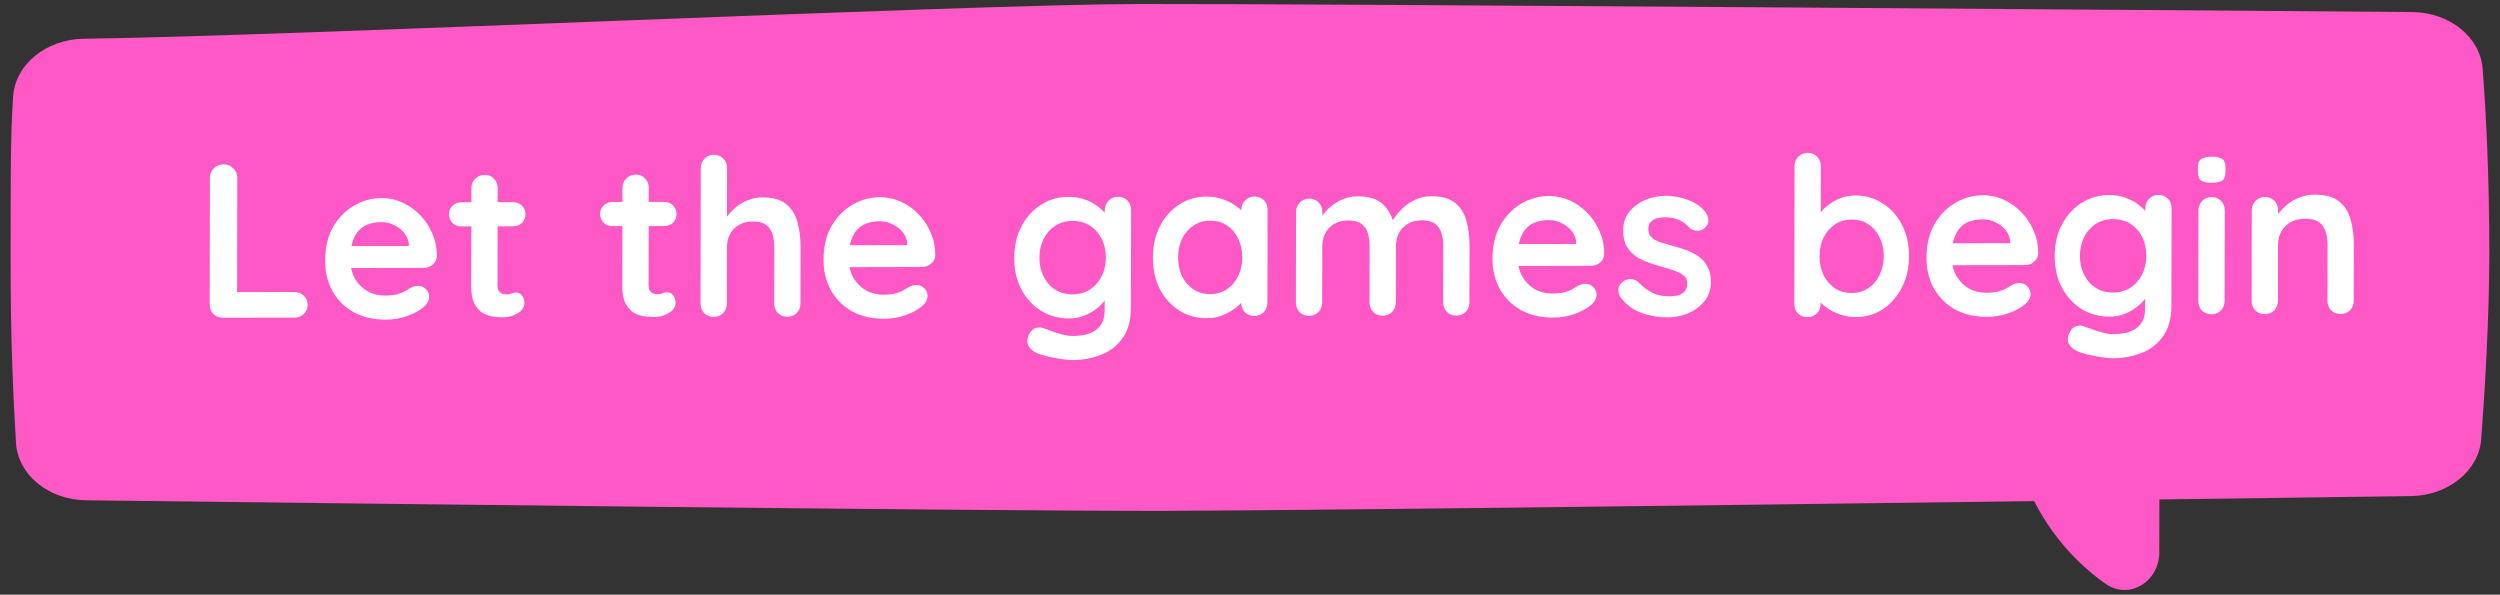 <svg xmlns="http://www.w3.org/2000/svg" width="206" height="49" viewBox="0 0 206 49" fill="none"><rect x="0" y="0" width="206" height="49" fill="#333333" stroke="none"/><path d="M204.451 36.184C204.254 38.791 201.735 40.834 198.662 40.877C178.823 41.148 110.352 42.07 95.856 42.095C81.589 42.12 24.933 41.441 7.095 41.224C4.005 41.187 1.488 39.133 1.32 36.512C1.1 33.042 0.863 27.8 0.875 21.377C0.886 14.991 0.845 11.513 1.08 7.957C1.256 5.316 3.793 3.236 6.907 3.193C24.485 2.956 79.668 0.354 93.89 0.329C108.427 0.304 178.67 0.838 198.755 0.993C201.846 1.017 204.37 3.054 204.571 5.674C204.84 9.169 205.128 14.475 205.117 21.02C205.108 26.404 204.748 32.253 204.451 36.184Z" fill="#FE58C6"></path><path d="M166.99 39.947C168.674 43.958 171.263 46.523 173.498 48.104C175.399 49.45 177.922 47.973 177.926 45.506L177.95 31.642" fill="#FE58C6"></path><path d="M24.248 24.06C24.561 24.059 24.82 24.161 25.024 24.365C25.241 24.558 25.349 24.81 25.348 25.123C25.348 25.424 25.239 25.677 25.022 25.882C24.817 26.075 24.558 26.172 24.245 26.172L18.376 26.183C18.063 26.183 17.799 26.081 17.582 25.877C17.378 25.661 17.276 25.396 17.277 25.083L17.295 14.646C17.296 14.333 17.404 14.074 17.621 13.869C17.838 13.652 18.115 13.543 18.453 13.543C18.741 13.542 18.994 13.65 19.21 13.866C19.439 14.071 19.553 14.329 19.552 14.642L19.535 24.375L19.138 24.069L24.248 24.06ZM31.784 26.34C30.761 26.341 29.87 26.132 29.112 25.712C28.367 25.28 27.79 24.698 27.382 23.964C26.986 23.23 26.789 22.4 26.79 21.473C26.792 20.39 27.011 19.468 27.445 18.709C27.892 17.938 28.471 17.347 29.182 16.937C29.893 16.526 30.645 16.32 31.44 16.319C32.054 16.318 32.632 16.443 33.173 16.695C33.726 16.947 34.213 17.295 34.634 17.74C35.054 18.172 35.384 18.677 35.624 19.255C35.876 19.832 36.001 20.446 36 21.096C35.987 21.385 35.873 21.62 35.656 21.801C35.439 21.982 35.186 22.072 34.897 22.073L27.999 22.085L27.461 20.28L34.087 20.269L33.69 20.63L33.691 20.143C33.667 19.794 33.541 19.481 33.313 19.205C33.097 18.928 32.82 18.712 32.483 18.556C32.159 18.388 31.81 18.304 31.437 18.305C31.075 18.306 30.738 18.354 30.425 18.451C30.112 18.548 29.841 18.711 29.612 18.94C29.383 19.169 29.201 19.477 29.068 19.862C28.935 20.247 28.868 20.735 28.867 21.325C28.866 21.975 28.997 22.529 29.262 22.986C29.538 23.43 29.886 23.773 30.307 24.013C30.74 24.241 31.197 24.355 31.679 24.354C32.124 24.353 32.479 24.316 32.744 24.244C33.009 24.171 33.22 24.086 33.377 23.99C33.545 23.881 33.696 23.79 33.829 23.718C34.046 23.609 34.25 23.555 34.443 23.554C34.708 23.554 34.924 23.644 35.093 23.824C35.273 24.004 35.363 24.215 35.362 24.456C35.362 24.781 35.193 25.076 34.855 25.341C34.542 25.607 34.102 25.842 33.536 26.048C32.97 26.241 32.386 26.339 31.784 26.34ZM38.009 16.668L42.289 16.661C42.578 16.66 42.818 16.756 43.011 16.949C43.203 17.141 43.299 17.381 43.298 17.67C43.298 17.947 43.201 18.182 43.008 18.375C42.815 18.556 42.574 18.647 42.285 18.647L38.006 18.655C37.717 18.655 37.476 18.559 37.284 18.367C37.092 18.175 36.996 17.934 36.996 17.645C36.997 17.368 37.094 17.14 37.286 16.959C37.479 16.766 37.72 16.669 38.009 16.668ZM39.945 14.408C40.258 14.407 40.511 14.515 40.703 14.732C40.907 14.936 41.009 15.194 41.009 15.508L40.995 23.543C40.995 23.711 41.024 23.85 41.084 23.958C41.156 24.066 41.246 24.144 41.355 24.192C41.475 24.24 41.601 24.264 41.734 24.264C41.878 24.264 42.011 24.239 42.131 24.191C42.252 24.131 42.39 24.1 42.547 24.1C42.715 24.1 42.866 24.178 42.998 24.334C43.142 24.49 43.214 24.707 43.213 24.983C43.213 25.321 43.026 25.598 42.652 25.815C42.291 26.032 41.899 26.142 41.478 26.142C41.225 26.143 40.942 26.125 40.629 26.09C40.328 26.042 40.04 25.94 39.763 25.784C39.498 25.616 39.276 25.364 39.096 25.027C38.916 24.69 38.827 24.227 38.828 23.637L38.842 15.511C38.843 15.198 38.945 14.939 39.15 14.734C39.367 14.517 39.632 14.409 39.945 14.408ZM50.459 16.647L54.738 16.639C55.027 16.639 55.268 16.735 55.46 16.927C55.652 17.119 55.748 17.36 55.748 17.648C55.747 17.925 55.65 18.16 55.458 18.353C55.264 18.534 55.024 18.625 54.735 18.625L50.455 18.633C50.166 18.633 49.926 18.538 49.733 18.345C49.541 18.153 49.445 17.912 49.446 17.623C49.446 17.347 49.543 17.118 49.736 16.937C49.929 16.744 50.17 16.647 50.459 16.647ZM52.395 14.386C52.708 14.386 52.96 14.493 53.153 14.71C53.357 14.914 53.459 15.173 53.458 15.486L53.444 23.521C53.444 23.69 53.474 23.828 53.534 23.936C53.606 24.044 53.696 24.122 53.804 24.171C53.925 24.218 54.051 24.242 54.183 24.242C54.328 24.242 54.46 24.218 54.581 24.169C54.701 24.109 54.84 24.078 54.996 24.078C55.165 24.078 55.315 24.156 55.447 24.312C55.591 24.468 55.663 24.685 55.663 24.962C55.662 25.299 55.475 25.576 55.101 25.793C54.74 26.011 54.349 26.12 53.927 26.12C53.674 26.121 53.392 26.103 53.079 26.068C52.778 26.02 52.489 25.918 52.212 25.762C51.948 25.594 51.726 25.342 51.546 25.005C51.366 24.668 51.276 24.205 51.277 23.615L51.291 15.489C51.292 15.177 51.395 14.918 51.6 14.713C51.817 14.495 52.082 14.387 52.395 14.386ZM62.813 16.264C63.68 16.262 64.336 16.448 64.781 16.82C65.237 17.192 65.55 17.692 65.717 18.317C65.885 18.931 65.968 19.617 65.966 20.375L65.958 24.998C65.958 25.311 65.855 25.576 65.65 25.793C65.445 25.998 65.186 26.101 64.873 26.101C64.56 26.102 64.301 26 64.097 25.796C63.893 25.579 63.791 25.315 63.791 25.002L63.8 20.379C63.8 19.982 63.753 19.627 63.657 19.314C63.561 18.989 63.387 18.731 63.135 18.538C62.882 18.346 62.521 18.251 62.052 18.251C61.594 18.252 61.203 18.349 60.877 18.542C60.552 18.735 60.305 18.995 60.136 19.32C59.979 19.633 59.9 19.989 59.899 20.386L59.891 25.009C59.891 25.321 59.788 25.587 59.583 25.803C59.378 26.009 59.119 26.111 58.806 26.112C58.493 26.112 58.234 26.011 58.03 25.806C57.826 25.59 57.724 25.325 57.724 25.012L57.744 13.853C57.744 13.54 57.847 13.281 58.052 13.076C58.257 12.859 58.516 12.75 58.829 12.75C59.142 12.749 59.401 12.857 59.605 13.073C59.809 13.278 59.911 13.536 59.91 13.849L59.903 18.327L59.632 18.274C59.741 18.069 59.892 17.852 60.084 17.623C60.278 17.382 60.513 17.159 60.79 16.953C61.067 16.748 61.374 16.585 61.712 16.464C62.049 16.331 62.416 16.265 62.813 16.264ZM72.853 26.268C71.829 26.27 70.939 26.061 70.181 25.64C69.436 25.208 68.859 24.626 68.451 23.892C68.055 23.158 67.858 22.328 67.859 21.401C67.861 20.318 68.079 19.396 68.514 18.637C68.961 17.866 69.54 17.275 70.251 16.865C70.962 16.454 71.714 16.248 72.509 16.247C73.123 16.246 73.701 16.371 74.242 16.623C74.795 16.875 75.282 17.223 75.703 17.668C76.123 18.1 76.453 18.605 76.693 19.183C76.945 19.76 77.07 20.374 77.069 21.024C77.056 21.313 76.942 21.548 76.725 21.729C76.508 21.91 76.255 22 75.966 22.001L69.068 22.013L68.529 20.208L75.156 20.197L74.759 20.558L74.759 20.071C74.736 19.722 74.61 19.409 74.382 19.133C74.166 18.856 73.889 18.64 73.552 18.484C73.228 18.316 72.879 18.232 72.505 18.233C72.144 18.234 71.807 18.282 71.494 18.379C71.181 18.476 70.91 18.639 70.681 18.868C70.451 19.097 70.27 19.405 70.137 19.79C70.004 20.176 69.937 20.663 69.936 21.253C69.935 21.903 70.067 22.457 70.331 22.914C70.607 23.358 70.955 23.701 71.376 23.941C71.809 24.169 72.266 24.283 72.748 24.282C73.193 24.281 73.548 24.244 73.813 24.172C74.078 24.099 74.289 24.014 74.446 23.918C74.615 23.809 74.765 23.718 74.898 23.646C75.115 23.537 75.319 23.483 75.512 23.482C75.777 23.482 75.993 23.572 76.161 23.752C76.342 23.932 76.432 24.143 76.431 24.384C76.431 24.709 76.262 25.004 75.924 25.269C75.611 25.535 75.171 25.77 74.605 25.976C74.039 26.169 73.454 26.267 72.853 26.268ZM88.04 16.22C88.546 16.219 89.009 16.296 89.43 16.452C89.851 16.608 90.212 16.806 90.512 17.046C90.825 17.286 91.065 17.532 91.233 17.785C91.413 18.025 91.503 18.23 91.503 18.398L91.033 18.634L91.036 17.316C91.036 17.003 91.139 16.744 91.344 16.539C91.549 16.322 91.808 16.213 92.121 16.212C92.434 16.212 92.692 16.314 92.897 16.518C93.101 16.722 93.203 16.987 93.202 17.312L93.188 25.347C93.187 26.395 92.956 27.232 92.498 27.858C92.051 28.497 91.461 28.956 90.726 29.234C89.991 29.524 89.202 29.67 88.36 29.671C88.119 29.672 87.806 29.642 87.421 29.583C87.036 29.523 86.669 29.452 86.32 29.368C85.971 29.284 85.706 29.207 85.526 29.135C85.165 28.979 84.912 28.781 84.768 28.54C84.636 28.312 84.613 28.065 84.697 27.8C84.806 27.451 84.981 27.21 85.222 27.077C85.463 26.956 85.716 26.943 85.981 27.039C86.101 27.075 86.3 27.147 86.576 27.255C86.853 27.363 87.154 27.459 87.479 27.542C87.816 27.638 88.11 27.686 88.363 27.685C89.266 27.684 89.934 27.502 90.368 27.14C90.802 26.778 91.02 26.278 91.021 25.64L91.024 24.069L91.24 24.231C91.24 24.388 91.155 24.581 90.986 24.809C90.829 25.026 90.606 25.244 90.317 25.461C90.04 25.678 89.709 25.865 89.323 26.022C88.938 26.167 88.528 26.24 88.095 26.241C87.24 26.243 86.47 26.033 85.785 25.613C85.099 25.181 84.558 24.592 84.163 23.846C83.767 23.089 83.57 22.222 83.571 21.247C83.573 20.26 83.773 19.393 84.172 18.646C84.57 17.887 85.107 17.296 85.782 16.874C86.457 16.439 87.209 16.221 88.04 16.22ZM88.38 18.205C87.838 18.206 87.362 18.34 86.953 18.605C86.543 18.871 86.223 19.232 85.994 19.69C85.764 20.148 85.649 20.666 85.648 21.244C85.647 21.809 85.76 22.321 85.988 22.778C86.216 23.235 86.534 23.596 86.943 23.86C87.352 24.124 87.827 24.255 88.369 24.254C88.923 24.253 89.405 24.12 89.814 23.855C90.224 23.589 90.544 23.227 90.773 22.77C91.003 22.312 91.118 21.8 91.119 21.234C91.12 20.656 91.007 20.139 90.779 19.682C90.551 19.225 90.232 18.864 89.823 18.6C89.415 18.336 88.933 18.204 88.38 18.205ZM103.367 16.193C103.68 16.192 103.939 16.294 104.143 16.498C104.347 16.703 104.449 16.967 104.448 17.292L104.435 24.93C104.435 25.243 104.332 25.508 104.127 25.725C103.922 25.93 103.663 26.033 103.35 26.034C103.037 26.034 102.778 25.933 102.574 25.728C102.37 25.512 102.268 25.247 102.268 24.934L102.27 24.049L102.667 24.211C102.667 24.368 102.582 24.561 102.413 24.79C102.244 25.006 102.015 25.224 101.726 25.441C101.436 25.658 101.093 25.845 100.696 26.002C100.31 26.147 99.889 26.22 99.431 26.221C98.601 26.223 97.849 26.013 97.175 25.593C96.502 25.161 95.967 24.572 95.571 23.826C95.187 23.069 94.996 22.202 94.998 21.227C95 20.24 95.194 19.373 95.58 18.626C95.979 17.867 96.51 17.276 97.172 16.854C97.835 16.419 98.57 16.201 99.376 16.2C99.894 16.199 100.369 16.276 100.802 16.432C101.236 16.588 101.608 16.786 101.921 17.026C102.246 17.266 102.492 17.512 102.66 17.765C102.84 18.005 102.93 18.21 102.93 18.378L102.279 18.614L102.282 17.296C102.282 16.983 102.385 16.724 102.59 16.519C102.795 16.302 103.054 16.193 103.367 16.193ZM99.706 24.235C100.235 24.233 100.699 24.1 101.097 23.835C101.494 23.569 101.802 23.208 102.019 22.75C102.249 22.292 102.364 21.78 102.365 21.214C102.366 20.637 102.253 20.119 102.025 19.662C101.809 19.205 101.502 18.844 101.106 18.58C100.709 18.316 100.246 18.184 99.716 18.185C99.198 18.186 98.741 18.32 98.343 18.585C97.945 18.851 97.632 19.212 97.402 19.67C97.185 20.128 97.075 20.646 97.074 21.224C97.073 21.789 97.181 22.301 97.397 22.758C97.625 23.215 97.937 23.576 98.334 23.84C98.731 24.104 99.188 24.235 99.706 24.235ZM111.871 16.178C112.834 16.176 113.543 16.41 114 16.878C114.457 17.335 114.757 17.93 114.9 18.664L114.593 18.502L114.738 18.213C114.883 17.936 115.106 17.641 115.408 17.327C115.709 17.002 116.071 16.73 116.492 16.513C116.926 16.283 117.408 16.168 117.938 16.167C118.804 16.166 119.46 16.351 119.905 16.724C120.362 17.096 120.674 17.595 120.841 18.221C121.009 18.834 121.092 19.52 121.09 20.279L121.082 24.901C121.082 25.214 120.979 25.479 120.774 25.696C120.569 25.901 120.31 26.004 119.997 26.005C119.684 26.005 119.425 25.903 119.221 25.699C119.017 25.483 118.915 25.218 118.916 24.905L118.924 20.282C118.924 19.885 118.877 19.53 118.781 19.217C118.685 18.892 118.511 18.634 118.259 18.442C118.006 18.25 117.645 18.154 117.176 18.155C116.718 18.156 116.327 18.253 116.002 18.446C115.676 18.639 115.429 18.898 115.26 19.224C115.103 19.537 115.024 19.892 115.023 20.289L115.015 24.912C115.015 25.225 114.912 25.49 114.707 25.707C114.502 25.912 114.243 26.015 113.93 26.015C113.617 26.016 113.358 25.914 113.154 25.71C112.95 25.493 112.848 25.229 112.848 24.916L112.856 20.293C112.857 19.896 112.81 19.541 112.714 19.228C112.618 18.903 112.444 18.645 112.192 18.453C111.939 18.26 111.578 18.165 111.109 18.165C110.651 18.166 110.26 18.263 109.934 18.456C109.609 18.65 109.362 18.909 109.193 19.234C109.036 19.547 108.957 19.903 108.956 20.3L108.948 24.922C108.948 25.235 108.845 25.5 108.64 25.718C108.435 25.922 108.176 26.025 107.863 26.026C107.55 26.026 107.291 25.924 107.087 25.72C106.883 25.504 106.781 25.239 106.781 24.926L106.794 17.469C106.795 17.156 106.898 16.897 107.103 16.692C107.308 16.475 107.567 16.366 107.88 16.365C108.193 16.365 108.451 16.473 108.655 16.689C108.86 16.893 108.962 17.152 108.961 17.465L108.96 18.241L108.689 18.188C108.798 17.983 108.949 17.766 109.142 17.537C109.335 17.296 109.57 17.073 109.847 16.868C110.124 16.662 110.431 16.499 110.769 16.378C111.106 16.245 111.473 16.178 111.871 16.178ZM127.976 26.171C126.952 26.173 126.062 25.964 125.304 25.544C124.559 25.112 123.982 24.529 123.574 23.795C123.178 23.062 122.981 22.232 122.982 21.305C122.984 20.221 123.203 19.3 123.637 18.541C124.084 17.77 124.663 17.179 125.374 16.768C126.085 16.358 126.837 16.152 127.632 16.15C128.246 16.149 128.823 16.274 129.365 16.526C129.918 16.778 130.405 17.127 130.826 17.571C131.246 18.004 131.576 18.509 131.816 19.086C132.068 19.663 132.193 20.277 132.192 20.927C132.179 21.216 132.065 21.451 131.848 21.632C131.631 21.813 131.378 21.904 131.089 21.904L124.191 21.916L123.653 20.112L130.279 20.1L129.882 20.462L129.882 19.974C129.859 19.625 129.733 19.312 129.505 19.036C129.289 18.76 129.012 18.543 128.675 18.387C128.351 18.22 128.002 18.136 127.628 18.137C127.267 18.137 126.93 18.186 126.617 18.283C126.304 18.38 126.033 18.543 125.804 18.772C125.575 19.001 125.393 19.308 125.26 19.694C125.127 20.079 125.06 20.567 125.059 21.157C125.058 21.806 125.189 22.36 125.454 22.817C125.73 23.262 126.078 23.604 126.499 23.844C126.932 24.072 127.389 24.186 127.871 24.185C128.316 24.184 128.671 24.148 128.936 24.075C129.201 24.002 129.412 23.918 129.569 23.821C129.737 23.712 129.888 23.622 130.021 23.549C130.238 23.441 130.442 23.386 130.635 23.386C130.9 23.385 131.116 23.475 131.284 23.655C131.465 23.836 131.555 24.046 131.554 24.287C131.554 24.612 131.385 24.907 131.047 25.173C130.734 25.438 130.294 25.674 129.728 25.879C129.162 26.073 128.578 26.17 127.976 26.171ZM133.519 24.482C133.399 24.314 133.345 24.097 133.358 23.832C133.37 23.568 133.527 23.339 133.829 23.145C134.021 23.025 134.226 22.976 134.443 23C134.659 23.012 134.87 23.119 135.074 23.324C135.423 23.672 135.789 23.942 136.174 24.134C136.559 24.326 137.04 24.422 137.618 24.421C137.799 24.409 137.998 24.384 138.214 24.348C138.431 24.299 138.618 24.202 138.775 24.058C138.943 23.901 139.028 23.666 139.029 23.353C139.029 23.088 138.939 22.878 138.759 22.721C138.578 22.565 138.338 22.433 138.037 22.326C137.748 22.218 137.424 22.116 137.063 22.02C136.69 21.913 136.305 21.793 135.908 21.661C135.523 21.529 135.168 21.361 134.843 21.157C134.519 20.941 134.254 20.659 134.05 20.31C133.846 19.961 133.745 19.522 133.745 18.992C133.747 18.391 133.916 17.879 134.254 17.457C134.592 17.035 135.025 16.709 135.556 16.479C136.098 16.25 136.664 16.134 137.253 16.133C137.627 16.133 138.018 16.18 138.427 16.276C138.836 16.359 139.227 16.503 139.6 16.707C139.973 16.899 140.285 17.157 140.537 17.482C140.67 17.662 140.747 17.879 140.771 18.131C140.795 18.384 140.68 18.613 140.427 18.818C140.246 18.963 140.035 19.03 139.794 19.018C139.554 18.994 139.355 18.91 139.199 18.766C138.995 18.502 138.718 18.292 138.37 18.136C138.033 17.98 137.642 17.902 137.196 17.903C137.016 17.903 136.817 17.928 136.6 17.976C136.396 18.013 136.215 18.103 136.058 18.248C135.901 18.381 135.823 18.598 135.822 18.899C135.822 19.175 135.912 19.398 136.092 19.566C136.272 19.722 136.513 19.854 136.813 19.962C137.126 20.058 137.457 20.154 137.806 20.249C138.167 20.345 138.534 20.459 138.907 20.59C139.28 20.722 139.623 20.896 139.935 21.112C140.248 21.328 140.5 21.611 140.692 21.96C140.884 22.296 140.98 22.73 140.979 23.259C140.978 23.873 140.796 24.397 140.434 24.831C140.073 25.265 139.621 25.597 139.078 25.827C138.536 26.044 137.982 26.154 137.417 26.155C136.706 26.156 135.996 26.037 135.287 25.797C134.577 25.546 133.988 25.107 133.519 24.482ZM152.867 16.106C153.71 16.105 154.462 16.32 155.123 16.752C155.797 17.172 156.325 17.755 156.709 18.501C157.105 19.247 157.302 20.113 157.301 21.1C157.299 22.087 157.099 22.96 156.7 23.719C156.314 24.466 155.789 25.057 155.126 25.492C154.475 25.914 153.741 26.126 152.922 26.128C152.44 26.128 151.989 26.051 151.568 25.895C151.147 25.739 150.774 25.541 150.45 25.301C150.137 25.061 149.891 24.821 149.711 24.58C149.542 24.328 149.459 24.117 149.459 23.949L150.019 23.713L150.017 25.031C150.016 25.344 149.913 25.609 149.708 25.826C149.503 26.031 149.244 26.134 148.931 26.134C148.618 26.135 148.36 26.033 148.156 25.829C147.951 25.625 147.849 25.36 147.85 25.035L147.87 13.695C147.87 13.382 147.973 13.123 148.178 12.918C148.383 12.701 148.642 12.592 148.955 12.592C149.268 12.591 149.527 12.699 149.731 12.915C149.935 13.12 150.037 13.378 150.036 13.691L150.029 18.278L149.722 18.116C149.722 17.959 149.807 17.773 149.976 17.556C150.145 17.327 150.374 17.104 150.663 16.886C150.952 16.657 151.284 16.47 151.657 16.325C152.042 16.18 152.446 16.107 152.867 16.106ZM152.593 18.093C152.063 18.094 151.6 18.227 151.202 18.492C150.804 18.758 150.491 19.12 150.261 19.578C150.044 20.023 149.934 20.535 149.933 21.113C149.932 21.679 150.04 22.196 150.256 22.665C150.484 23.122 150.796 23.483 151.193 23.747C151.589 24.011 152.053 24.143 152.582 24.142C153.112 24.141 153.57 24.008 153.955 23.742C154.353 23.477 154.661 23.115 154.878 22.657C155.108 22.187 155.223 21.669 155.224 21.104C155.225 20.526 155.112 20.014 154.884 19.569C154.668 19.112 154.361 18.752 153.965 18.488C153.58 18.223 153.123 18.092 152.593 18.093ZM163.737 26.108C162.714 26.11 161.823 25.901 161.066 25.481C160.32 25.049 159.743 24.466 159.335 23.733C158.939 22.999 158.742 22.169 158.744 21.242C158.745 20.159 158.964 19.237 159.398 18.478C159.845 17.707 160.424 17.116 161.135 16.706C161.846 16.295 162.599 16.089 163.393 16.088C164.007 16.087 164.585 16.212 165.126 16.464C165.679 16.715 166.166 17.064 166.587 17.509C167.007 17.941 167.337 18.446 167.577 19.023C167.829 19.601 167.954 20.215 167.953 20.865C167.941 21.154 167.826 21.389 167.609 21.57C167.392 21.75 167.139 21.841 166.85 21.842L159.952 21.854L159.414 20.049L166.041 20.037L165.643 20.399L165.644 19.912C165.62 19.563 165.494 19.25 165.266 18.973C165.05 18.697 164.773 18.481 164.437 18.325C164.112 18.157 163.763 18.073 163.39 18.074C163.029 18.075 162.691 18.123 162.378 18.22C162.065 18.317 161.794 18.48 161.565 18.709C161.336 18.938 161.155 19.245 161.022 19.631C160.888 20.016 160.821 20.504 160.82 21.094C160.819 21.744 160.951 22.297 161.215 22.754C161.491 23.199 161.839 23.542 162.26 23.782C162.693 24.01 163.15 24.123 163.632 24.122C164.077 24.122 164.433 24.085 164.698 24.012C164.962 23.94 165.173 23.855 165.33 23.758C165.499 23.65 165.649 23.559 165.782 23.487C165.999 23.378 166.203 23.323 166.396 23.323C166.661 23.323 166.877 23.413 167.046 23.593C167.226 23.773 167.316 23.984 167.315 24.224C167.315 24.549 167.146 24.845 166.808 25.11C166.495 25.375 166.055 25.611 165.489 25.817C164.923 26.01 164.339 26.108 163.737 26.108ZM173.775 16.069C174.281 16.069 174.744 16.146 175.165 16.302C175.586 16.457 175.947 16.655 176.248 16.896C176.56 17.136 176.8 17.382 176.969 17.635C177.149 17.875 177.239 18.08 177.238 18.248L176.768 18.484L176.771 17.166C176.771 16.853 176.874 16.594 177.079 16.389C177.284 16.172 177.543 16.063 177.856 16.062C178.169 16.062 178.428 16.163 178.632 16.368C178.836 16.572 178.938 16.837 178.938 17.162L178.924 25.197C178.922 26.244 178.692 27.081 178.233 27.708C177.787 28.347 177.196 28.805 176.461 29.084C175.726 29.374 174.937 29.52 174.095 29.521C173.854 29.522 173.541 29.492 173.156 29.433C172.771 29.373 172.404 29.301 172.055 29.218C171.706 29.134 171.441 29.056 171.261 28.984C170.9 28.829 170.648 28.63 170.503 28.39C170.371 28.161 170.348 27.915 170.433 27.65C170.541 27.3 170.716 27.059 170.957 26.927C171.198 26.806 171.451 26.793 171.716 26.889C171.836 26.925 172.035 26.997 172.311 27.105C172.588 27.212 172.889 27.308 173.214 27.392C173.551 27.488 173.845 27.535 174.098 27.535C175.001 27.533 175.67 27.352 176.104 26.99C176.538 26.628 176.755 26.128 176.756 25.49L176.759 23.919L176.975 24.081C176.975 24.238 176.89 24.43 176.722 24.659C176.565 24.876 176.342 25.093 176.052 25.311C175.775 25.528 175.444 25.715 175.058 25.872C174.673 26.017 174.263 26.09 173.83 26.091C172.975 26.092 172.205 25.883 171.52 25.463C170.834 25.031 170.294 24.442 169.898 23.696C169.502 22.939 169.305 22.072 169.306 21.097C169.308 20.11 169.508 19.243 169.907 18.496C170.305 17.737 170.842 17.146 171.517 16.723C172.192 16.289 172.945 16.071 173.775 16.069ZM174.115 18.055C173.573 18.056 173.097 18.189 172.688 18.455C172.278 18.72 171.958 19.082 171.729 19.54C171.499 19.998 171.384 20.515 171.383 21.093C171.382 21.659 171.495 22.171 171.723 22.628C171.951 23.085 172.27 23.445 172.678 23.709C173.087 23.974 173.563 24.105 174.104 24.104C174.658 24.103 175.14 23.97 175.55 23.704C175.959 23.439 176.279 23.077 176.508 22.619C176.738 22.161 176.853 21.65 176.854 21.084C176.855 20.506 176.742 19.988 176.514 19.532C176.286 19.074 175.967 18.714 175.559 18.45C175.15 18.186 174.669 18.054 174.115 18.055ZM183.307 24.792C183.306 25.105 183.203 25.37 182.998 25.587C182.793 25.792 182.534 25.895 182.221 25.896C181.908 25.896 181.65 25.794 181.445 25.59C181.241 25.374 181.139 25.109 181.14 24.796L181.153 17.338C181.153 17.026 181.256 16.767 181.461 16.561C181.666 16.344 181.925 16.236 182.238 16.235C182.551 16.235 182.81 16.342 183.014 16.559C183.218 16.763 183.32 17.022 183.32 17.335L183.307 24.792ZM182.222 15.061C181.813 15.062 181.524 14.996 181.356 14.864C181.187 14.732 181.103 14.498 181.104 14.161L181.105 13.818C181.105 13.468 181.196 13.233 181.377 13.113C181.57 12.98 181.859 12.913 182.244 12.913C182.665 12.912 182.96 12.978 183.128 13.11C183.297 13.242 183.38 13.476 183.38 13.813L183.379 14.157C183.379 14.506 183.288 14.747 183.107 14.879C182.926 15 182.631 15.061 182.222 15.061ZM190.713 16.04C191.604 16.038 192.278 16.224 192.734 16.596C193.203 16.968 193.521 17.467 193.689 18.093C193.868 18.707 193.957 19.393 193.956 20.151L193.948 24.773C193.947 25.087 193.845 25.352 193.64 25.569C193.435 25.774 193.176 25.876 192.863 25.877C192.55 25.878 192.291 25.776 192.087 25.571C191.883 25.355 191.781 25.09 191.781 24.777L191.789 20.155C191.79 19.758 191.736 19.402 191.629 19.09C191.533 18.765 191.353 18.506 191.088 18.314C190.824 18.122 190.445 18.026 189.951 18.027C189.47 18.028 189.06 18.125 188.723 18.318C188.397 18.512 188.144 18.771 187.963 19.096C187.794 19.409 187.709 19.765 187.708 20.162L187.7 24.785C187.7 25.098 187.597 25.363 187.392 25.579C187.187 25.785 186.928 25.887 186.615 25.888C186.302 25.888 186.043 25.787 185.839 25.582C185.635 25.366 185.533 25.101 185.534 24.788L185.546 17.331C185.547 17.018 185.65 16.759 185.855 16.554C186.06 16.337 186.319 16.228 186.632 16.227C186.945 16.227 187.203 16.335 187.408 16.551C187.612 16.755 187.714 17.014 187.713 17.327L187.712 18.103L187.441 18.05C187.55 17.845 187.707 17.628 187.912 17.399C188.117 17.158 188.358 16.935 188.635 16.73C188.912 16.524 189.226 16.361 189.575 16.24C189.924 16.107 190.304 16.04 190.713 16.04Z" fill="white"></path></svg>